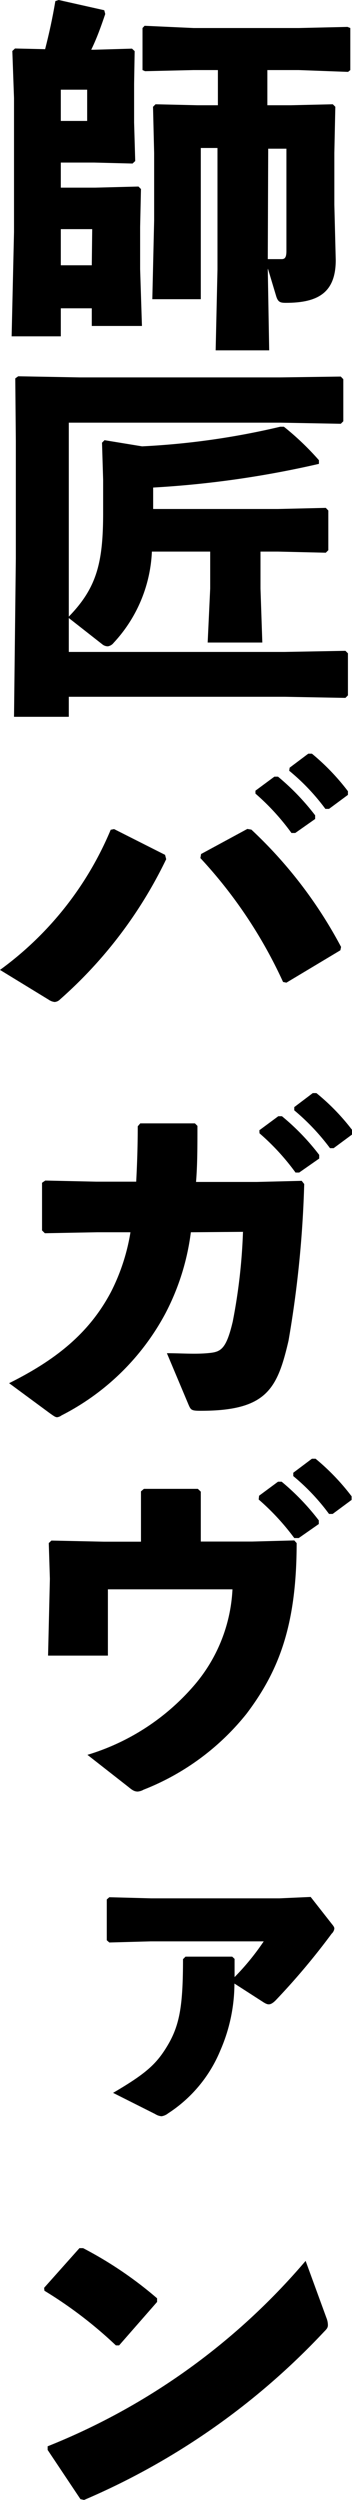 <svg xmlns="http://www.w3.org/2000/svg" viewBox="0 0 25.12 178.39"><g id="レイヤー_2" data-name="レイヤー 2"><g id="コンテンツ"><path d="M3.22,3.51c.29-1.14.52-2.18.73-3.43L4.19,0,7.44.73,7.51,1c-.28.83-.59,1.71-1,2.55h.16l2.75-.08.19.18L9.57,6V8.74l.08,2.75-.19.18L6.71,11.6H4.34v1.79H6.79l3.09-.08.18.18L10,16.2v3l.13,4.06H6.55V22H4.34v2H.83L1,16.56V7L.88,3.64l.19-.18Zm3,5.12V6.4H4.34V8.63Zm.36,7.72H4.34v2.58H6.55Zm12.53,2.89L19.21,25H15.39l.13-5.77V10.56H14.33V21.35H10.87L11,15.73V10.92l-.08-3.3.18-.18,3,.07h1.45V5H13.81l-3.46.08L10.17,5V2l.15-.16L13.81,2h7.51l3.48-.08L25,2V5l-.16.13L21.32,5H19.08V7.51h1.67l3-.07.18.18-.07,3.3v3.69l.1,3.95c0,2.35-1.3,3.05-3.56,3.05-.39,0-.55-.05-.68-.44l-.6-2Zm0-.75c.32,0,.76,0,1,0s.33-.16.33-.58v-7.3h-1.3Z"/><path d="M19.84,36.32l3.41-.08.18.19v2.83l-.18.18-3.41-.08H18.59V42l.13,3.85h-3.9L15,42V39.36H10.84a10.2,10.2,0,0,1-2.73,6.51.66.66,0,0,1-.41.25A.63.63,0,0,1,7.33,46L4.91,44.1v2.42H20.33l4.32-.08.18.18v3l-.18.18-4.32-.08H4.91v1.43H1l.13-11.29V31.46L1.09,27l.21-.15,4.37.08H20l4.32-.06.18.19v3l-.18.18L20,30.16H4.91V44c2-2.06,2.45-3.85,2.45-7.41V34.24l-.08-2.65.18-.18,2.68.44A54.1,54.1,0,0,0,20,30.45h.26a19.6,19.6,0,0,1,2.5,2.39l0,.26a70.11,70.11,0,0,1-11.83,1.69v1.53Z"/><path d="M11.86,61.31a31.61,31.61,0,0,1-7.57,10,.61.61,0,0,1-.39.19.93.93,0,0,1-.42-.16L0,69.21a23.62,23.62,0,0,0,7.9-10l.24-.05L11.78,61Zm2.49-.37,3.3-1.79.29.05a31.84,31.84,0,0,1,6.4,8.37l-.05.24-3.85,2.31-.24-.05a33.36,33.36,0,0,0-5.9-8.84Zm3.88-4.52,1.35-1,.26,0a16.93,16.93,0,0,1,2.65,2.76l0,.26-1.42,1h-.27a16.62,16.62,0,0,0-2.57-2.81Zm2.44-1.64,1.33-1,.26,0a16,16,0,0,1,2.57,2.68l0,.26-1.35,1h-.26A15.13,15.13,0,0,0,20.64,55Z"/><path d="M13.62,87.93a17.11,17.11,0,0,1-1.82,5.8A17.32,17.32,0,0,1,4.39,101a.68.68,0,0,1-.31.13c-.13,0-.23-.08-.49-.26L.65,98.7C4.06,97,6.4,95.08,7.93,92.17a14.47,14.47,0,0,0,1.38-4.24H6.92L3.2,88,3,87.8V84.4l.23-.16,3.64.08H9.72c.06-1.17.11-2.47.11-3.95l.18-.21h3.9l.18.18c0,1.46,0,2.78-.1,4h4.34l3.2-.08.18.23a78.18,78.18,0,0,1-1.12,11.18c-.8,3.44-1.56,5-6.26,5-.68,0-.71-.05-.89-.47l-1.53-3.64c1,0,1.95.08,2.88,0s1.33-.18,1.82-2.26a40.42,40.42,0,0,0,.73-6.4Zm4.89-7.28,1.35-1,.26,0a16.58,16.58,0,0,1,2.66,2.76l0,.26-1.43,1h-.26a16.59,16.59,0,0,0-2.57-2.8ZM21,79l1.32-1,.26,0a15.57,15.57,0,0,1,2.58,2.67l0,.26-1.35,1h-.26a15.86,15.86,0,0,0-2.55-2.7Z"/><path d="M21.17,110.11c0,5.88-1.28,9.13-3.57,12.17a17.64,17.64,0,0,1-7.36,5.43,1,1,0,0,1-.41.13c-.24,0-.39-.1-.68-.34l-2.91-2.28a16.2,16.2,0,0,0,7.54-4.87,11.36,11.36,0,0,0,2.81-6.94H7.7v4.73H3.43l.13-5.48-.08-2.55.19-.18,3.74.08h2.65v-3.59l.21-.18h3.85l.21.2V110H18l3-.08Zm-2.68-3.38,1.35-1,.26,0a16.93,16.93,0,0,1,2.65,2.76l0,.26-1.43,1H21A17.11,17.11,0,0,0,18.46,107Zm2.44-1.64,1.33-1,.26,0a16,16,0,0,1,2.57,2.68l0,.26-1.35,1h-.26a15.13,15.13,0,0,0-2.55-2.7Z"/><path d="M16.74,139.78c0,.44,0,.91,0,1.3a17.73,17.73,0,0,0,2.08-2.55H10.74l-2.94.08-.18-.16v-2.91l.18-.16,3,.08h9.13l2.24-.1,1.48,1.89c.13.16.21.26.21.37a.6.6,0,0,1-.19.36,50,50,0,0,1-4,4.76c-.39.39-.57.31-.83.16l-2.11-1.36a12,12,0,0,1-1,4.76A9.79,9.79,0,0,1,12,150.8a1,1,0,0,1-.47.21,1,1,0,0,1-.46-.16l-3-1.51c2.34-1.37,3.09-2.05,3.87-3.35.89-1.48,1.12-2.89,1.12-6.19l.18-.18h3.33Z"/><path d="M3.15,163.25l2.52-2.83.26,0A27.61,27.61,0,0,1,11.21,164v.26L8.5,167.36l-.23,0a30.24,30.24,0,0,0-5.1-3.9Zm20.15,2.16a1.37,1.37,0,0,1,.1.5c0,.18-.08.28-.26.46A50.82,50.82,0,0,1,6,178.39l-.26-.06-2.34-3.51,0-.26a47.09,47.09,0,0,0,18.41-13.23Z"/></g></g></svg>